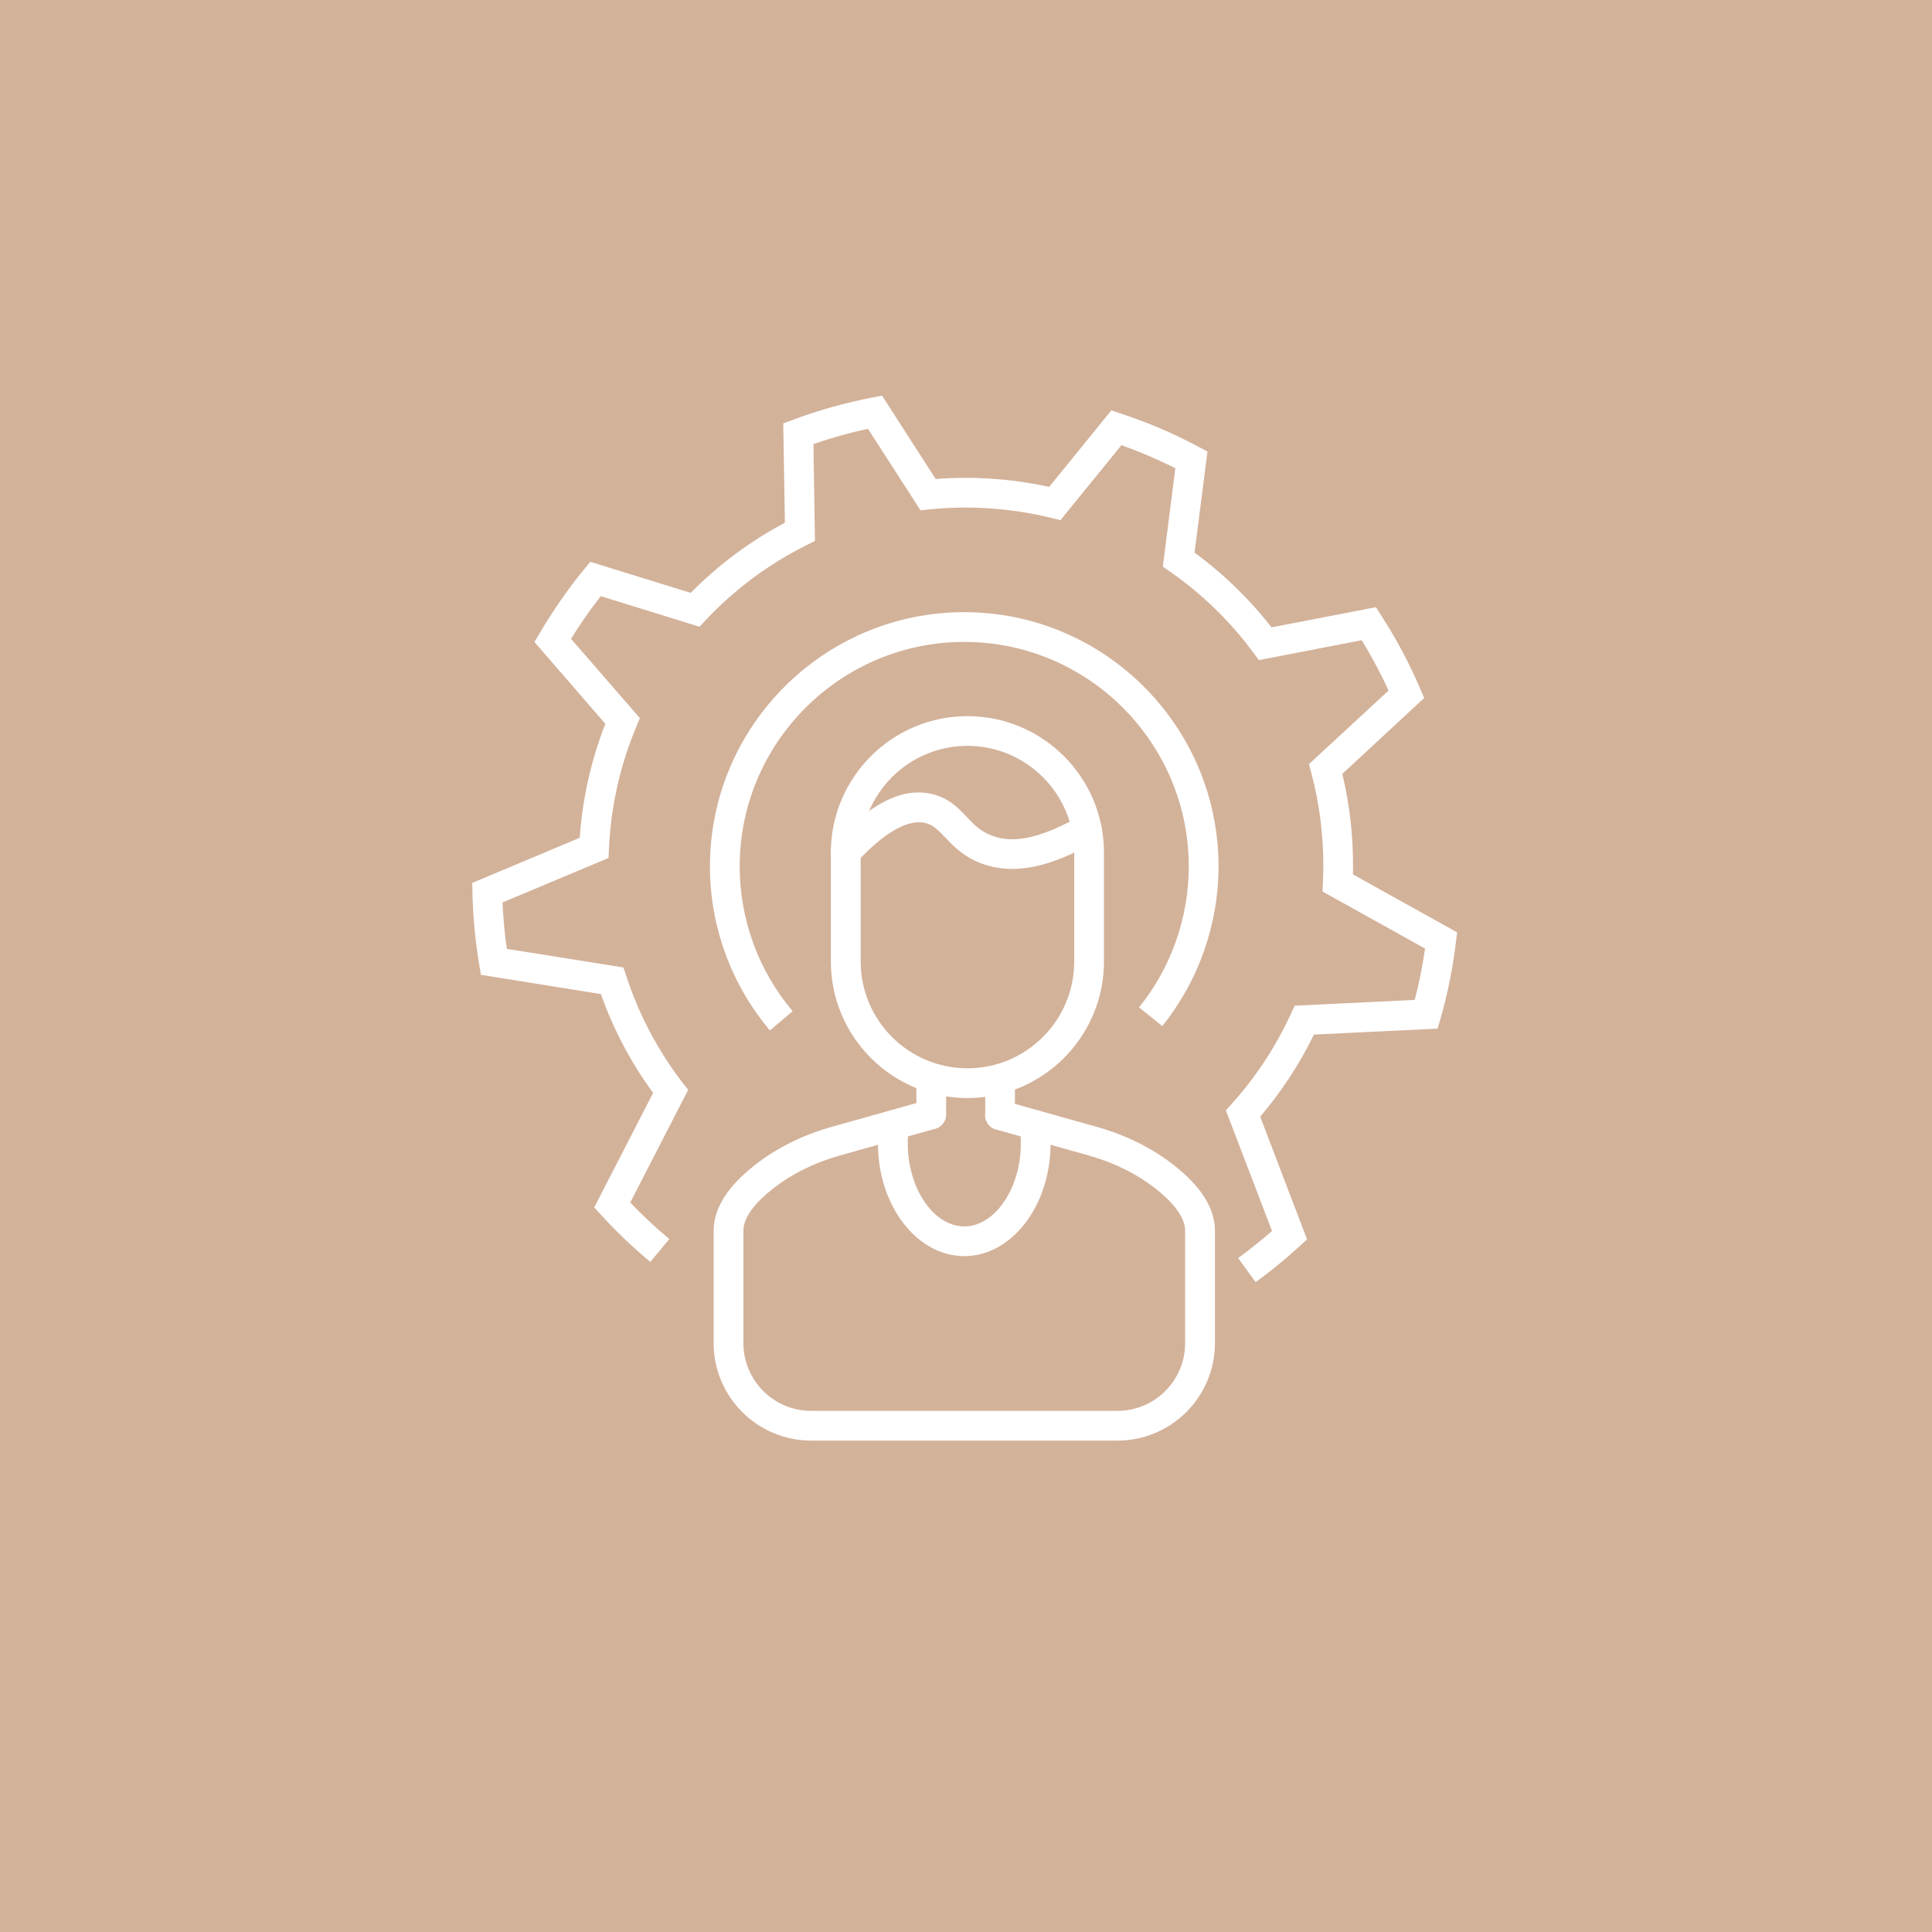 <?xml version="1.0" encoding="utf-8"?>
<!-- Generator: Adobe Illustrator 16.0.0, SVG Export Plug-In . SVG Version: 6.00 Build 0)  -->
<!DOCTYPE svg PUBLIC "-//W3C//DTD SVG 1.1//EN" "http://www.w3.org/Graphics/SVG/1.1/DTD/svg11.dtd">
<svg version="1.1" id="Layer_1" xmlns="http://www.w3.org/2000/svg" xmlns:xlink="http://www.w3.org/1999/xlink" x="0px" y="0px"
	 width="600px" height="600px" viewBox="0 0 600 600" enable-background="new 0 0 600 600" xml:space="preserve">
<rect x="-132.793" y="-152.387" fill="#D3B29A" width="923.818" height="869.826"/>
<g>
	<g>
		<g>
			<path fill="#FFFFFF" d="M389.947,398.172l-5.428-7.468c3.625-2.647,7.141-5.452,10.519-8.414l-14.337-37.462l1.891-2.095
				c7.469-8.29,13.596-17.649,18.282-27.82l1.183-2.58l37.305-1.802c1.361-5.227,2.444-10.577,3.208-15.938l-31.853-17.729
				l0.127-2.86c0.1-1.803,0.133-3.583,0.133-5.374c0-9.652-1.271-19.306-3.75-28.631l-0.697-2.703l24.688-22.831
				c-2.399-5.327-5.203-10.531-8.334-15.645l-31.921,6.183l-1.734-2.332c-7.152-9.708-15.86-18.146-25.783-25.095l-2.319-1.611
				l3.887-30.557c-5.373-2.703-10.994-5.103-16.738-7.164l-18.943,23.292l-2.84-0.687c-12.367-3.053-25.366-3.92-37.8-2.659
				l-2.815,0.293l-16.321-25.32c-5.755,1.239-11.455,2.838-16.929,4.753l0.462,30.073l-2.59,1.296
				c-11.728,5.856-22.269,13.673-31.302,23.259l-1.961,2.095l-30.659-9.496c-3.287,4.19-6.373,8.617-9.235,13.246l21.378,24.633
				l-1.103,2.659c-5.025,12.007-7.896,24.723-8.493,37.833l-0.136,2.94l-32.924,13.81c0.215,4.854,0.666,9.675,1.341,14.417
				l36.212,5.778l0.891,2.681c3.897,11.928,9.755,23.034,17.392,33.025l1.824,2.297l-17.997,34.996
				c3.805,3.976,7.882,7.783,12.14,11.342l-5.901,7.096c-5.43-4.505-10.543-9.404-15.252-14.552l-2.161-2.366l18.28-35.559
				c-6.884-9.416-12.334-19.722-16.209-30.704l-37.26-5.97l-0.551-3.289c-1.229-7.22-1.902-14.654-2.084-22.122l-0.046-3.142
				l33.362-14.012c0.856-12.209,3.537-24.104,7.953-35.4l-22.011-25.399l1.69-2.849c4.101-6.962,8.695-13.596,13.674-19.667
				l1.982-2.388l31.176,9.642c8.628-8.729,18.439-16.05,29.254-21.772l-0.508-30.862l3.086-1.138
				c7.863-2.951,16.129-5.259,24.509-6.881l3.086-0.586l16.648,25.872c11.69-0.901,23.686-0.078,35.253,2.456l19.307-23.766
				l3.008,1.014c8.345,2.737,16.411,6.194,24.023,10.272l2.816,1.498l-4.011,31.402c9.045,6.634,17.054,14.406,23.902,23.202
				l32.439-6.263l1.665,2.625c4.697,7.299,8.753,14.89,12.03,22.594l1.285,2.974l-25.435,23.574
				c2.23,9.259,3.333,18.765,3.333,28.294c0,0.969,0,1.949-0.021,2.929l32.348,17.988l-0.383,3.075
				c-0.946,7.986-2.545,15.926-4.753,23.642l-0.923,3.177l-38.409,1.858c-4.483,9.191-10.093,17.728-16.692,25.489l14.553,38.104
				l-2.32,2.129C399.297,390.974,394.701,394.737,389.947,398.172z"/>
		</g>
		<g>
			<path fill="#FFFFFF" d="M239.107,319.992c-12.006-14.191-18.627-32.28-18.627-50.91c0-43.544,35.424-78.968,78.977-78.968
				c43.523,0,78.969,35.424,78.969,78.968c0,17.988-6.218,35.603-17.471,49.57l-7.207-5.8c9.957-12.345,15.431-27.866,15.431-43.77
				c0-38.442-31.291-69.731-69.722-69.731c-38.452,0-69.741,31.289-69.741,69.731c0,16.456,5.857,32.416,16.442,44.952
				L239.107,319.992z"/>
		</g>
	</g>
	<g>
		<g>
			<path fill="#FFFFFF" d="M300.449,341.01c-23.383,0-42.418-19.024-42.418-42.418v-33.79c0-23.383,19.035-42.396,42.418-42.396
				s42.395,19.013,42.395,42.396v33.79C342.844,321.986,323.832,341.01,300.449,341.01z M300.449,231.631
				c-18.291,0-33.16,14.879-33.16,33.171v33.79c0,18.292,14.869,33.182,33.16,33.182s33.16-14.89,33.16-33.182v-33.79
				C333.609,246.51,318.74,231.631,300.449,231.631z"/>
		</g>
		<g>
			<path fill="#FFFFFF" d="M347.034,447.393h-95.13c-16.693,0-30.275-13.572-30.275-30.265v-34.905
				c0-6.882,4.269-13.707,12.682-20.318c6.825-5.362,14.936-9.417,24.16-11.997l29.477-8.278c2.454-0.687,5.023,0.755,5.699,3.199
				c0.676,2.456-0.744,5.023-3.199,5.71l-29.488,8.268c-8.008,2.242-15.059,5.745-20.949,10.374
				c-4.189,3.267-9.146,8.188-9.146,13.043v34.905c0,11.59,9.439,21.029,21.041,21.029h95.13c11.603,0,21.017-9.439,21.017-21.029
				v-34.905c0-4.855-4.956-9.776-9.123-13.043c-5.891-4.629-12.94-8.131-20.949-10.374l-28.654-8.031
				c-2.455-0.686-3.896-3.243-3.198-5.688c0.675-2.455,3.243-3.908,5.688-3.221l28.643,8.042c9.202,2.58,17.346,6.634,24.171,11.997
				c8.425,6.611,12.684,13.437,12.684,20.318v34.905C377.312,433.821,363.717,447.393,347.034,447.393z"/>
		</g>
		<g>
			<path fill="#FFFFFF" d="M289.209,350.697c-2.569,0-4.618-2.062-4.618-4.618v-9.698c0-2.545,2.049-4.629,4.618-4.629
				c2.523,0,4.617,2.084,4.617,4.629v9.698C293.826,348.635,291.732,350.697,289.209,350.697z"/>
		</g>
		<g>
			<path fill="#FFFFFF" d="M310.564,350.944c-2.536,0-4.596-2.073-4.596-4.618v-9.946c0-2.545,2.06-4.629,4.596-4.629
				c2.545,0,4.629,2.084,4.629,4.629v9.946C315.193,348.872,313.109,350.944,310.564,350.944z"/>
		</g>
		<g>
			<path fill="#FFFFFF" d="M299.457,390.096c-14.766,0-26.794-15.689-26.794-34.973c0-2.162,0.146-4.348,0.462-6.465
				c0.337-2.523,2.726-4.291,5.215-3.908c2.533,0.349,4.303,2.681,3.93,5.203c-0.248,1.678-0.359,3.446-0.359,5.17
				c0,13.944,8.019,25.749,17.547,25.749c9.506,0,17.572-11.805,17.572-25.749c0-1.724-0.113-3.492-0.361-5.17
				c-0.361-2.522,1.398-4.854,3.92-5.203c2.5-0.372,4.843,1.385,5.227,3.908c0.293,2.117,0.451,4.303,0.451,6.465
				C326.266,374.407,314.235,390.096,299.457,390.096z"/>
		</g>
		<g>
			<path fill="#FFFFFF" d="M314.35,269.848c-4.056,0-7.818-0.811-11.377-2.455c-4.415-2.039-7.21-4.967-9.439-7.333
				c-2.388-2.5-3.864-3.952-6.24-4.494c-5.361-1.228-12.727,2.974-21.243,12.188c-1.734,1.847-4.663,1.959-6.532,0.248
				c-1.892-1.724-1.994-4.651-0.248-6.533c11.195-12.097,21.063-16.985,30.075-14.902c5.214,1.172,8.222,4.337,10.88,7.13
				c1.959,2.061,3.783,3.999,6.609,5.306c4.834,2.219,12.469,3.615,28.398-5.485c2.229-1.273,5.021-0.507,6.295,1.723
				c1.295,2.219,0.482,5.024-1.723,6.296C330.049,267.111,321.738,269.848,314.35,269.848z"/>
		</g>
	</g>
</g>
</svg>
